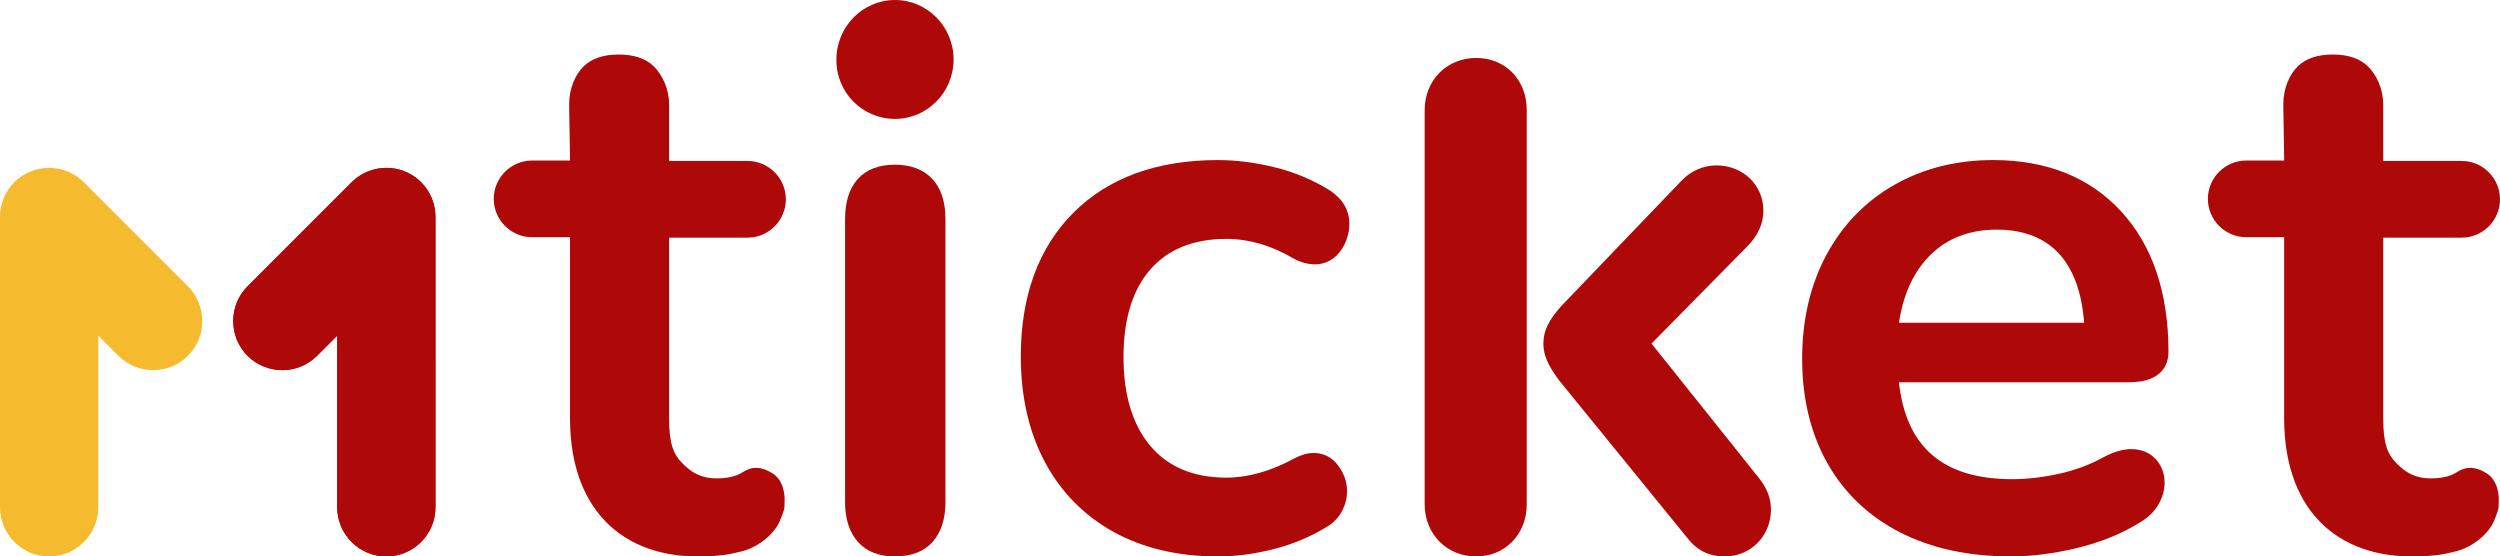 <?xml version="1.0" encoding="utf-8"?>
<!-- Generator: Adobe Illustrator 24.1.2, SVG Export Plug-In . SVG Version: 6.00 Build 0)  -->
<svg version="1.1" id="Слой_1" xmlns="http://www.w3.org/2000/svg" xmlns:xlink="http://www.w3.org/1999/xlink" x="0px" y="0px"
	 viewBox="0 0 3395.58 755.77" style="enable-background:new 0 0 3395.58 755.77;" xml:space="preserve">
<style type="text/css">
	.st0{fill:#AF0808;}
	.st1{fill:#FFFFFF;}
	.st2{fill-rule:evenodd;clip-rule:evenodd;fill:#FFFFFF;}
	.st3{fill-rule:evenodd;clip-rule:evenodd;fill:#F5BA2D;}
	.st4{fill-rule:evenodd;clip-rule:evenodd;fill:#AF0808;}
</style>
<g>
	<path class="st0" d="M1215.45,223.69c-21.64,0-38.53,6.46-50.18,19.21c-11.59,12.68-17.47,31.09-17.47,54.72v384.21
		c0,22.93,5.87,41.15,17.44,54.17c11.65,13.12,28.54,19.77,50.21,19.77c22.35,0,39.59-6.65,51.26-19.77
		c11.57-13.03,17.44-31.26,17.44-54.17V297.63c0-23.64-6.06-42.06-18.02-54.75C1254.12,230.15,1237.07,223.69,1215.45,223.69z"/>
	<path class="st0" d="M1806.3,258.66c-22.47-14.03-47.4-24.54-74.07-31.22c-26.65-6.65-52.94-10.03-78.13-10.03
		c-82.73,0-148.72,24.05-196.14,71.47c-47.42,47.42-71.47,113.06-71.47,195.09c0,54.66,11.03,103,32.78,143.67
		c21.77,40.76,53.13,72.65,93.22,94.81c40.01,22.11,87.65,33.32,141.61,33.32c24.51,0,50.11-3.37,76.06-10.03
		c25.97-6.67,50.17-16.81,71.89-30.12c8.75-5.09,15.62-12.14,20.4-20.96c4.73-8.75,7.14-18,7.14-27.48
		c0-13.14-4.43-25.34-13.15-36.25c-8.2-10.42-19.14-15.7-32.52-15.7c-8.09,0-16.98,2.58-26.44,7.66
		c-31.54,17.15-62.45,25.84-91.86,25.84c-44.32,0-79.01-14.47-103.12-43c-24.23-28.66-36.52-69.27-36.52-120.71
		c0-51.42,12.27-91.49,36.48-119.11c24.11-27.51,58.81-41.46,103.15-41.46c30.74,0,61.62,9.03,91.87,26.89
		c9.41,5.08,19.01,7.66,28.52,7.66c11.14,0,20.93-3.95,29.12-11.75c8.04-7.68,13.58-18.18,16.47-31.16
		c0.75-3.02,1.13-7.12,1.13-12.18C1832.71,285.57,1823.85,270.36,1806.3,258.66z"/>
	<path class="st0" d="M2894.37,610c-10.86,0-23.26,3.63-36.93,10.81c-18.55,10.31-39.08,17.96-61.02,22.75
		c-22.02,4.82-43.31,7.27-63.27,7.27c-93.79,0-144.19-43.07-153.99-131.65h313.11c16.59,0,29.66-3.53,38.83-10.51
		c9.4-7.15,14.17-17.57,14.17-30.98c0-79.9-21.55-143.92-64.06-190.3c-42.58-46.44-101.2-69.99-174.24-69.99
		c-49.8,0-94.99,11.39-134.32,33.86c-39.37,22.5-70.37,54.57-92.14,95.31c-21.75,40.69-32.78,87.97-32.78,140.53
		c0,53.98,11.57,101.81,34.38,142.16c22.83,40.43,55.97,71.97,98.5,93.74h0c42.4,21.74,93.02,32.76,150.44,32.76
		c28.68,0,59.19-3.9,90.69-11.59c31.51-7.7,59.61-19.08,83.4-33.78c11.53-6.49,20.32-14.75,26.14-24.55
		c5.81-9.82,8.76-19.98,8.76-30.19c0-13.26-4.5-24.48-13.37-33.35C2918.48,614.14,2907.61,610,2894.37,610z M2830.71,438.31h-251.43
		c5.78-38.89,20.15-69.88,42.73-92.14c23.08-22.75,53.43-34.28,90.2-34.28c36.01,0,64.39,10.97,84.35,32.61
		C2816.15,365.77,2827.63,397.32,2830.71,438.31z"/>
	<path class="st4" d="M591.45,294.77c0.03-17.14-6.46-34.27-19.46-47.28c-25.96-25.96-68.43-25.95-94.37,0L336.23,388.88
		c-25.94,25.97-25.94,68.42,0,94.36l0.02,0.02c25.95,25.96,68.41,25.96,94.37,0l27.38-27.4v233.21c0,36.7,30.04,66.71,66.73,66.71
		c36.7,0,66.72-30.01,66.72-66.71V294.77z"/>
	<path class="st0" d="M477.61,247.5L336.24,388.88c-25.96,25.96-25.96,68.41,0,94.37v0.01c25.96,25.94,68.42,25.94,94.38,0
		l27.38-27.4v233.2c0,36.7,30.04,66.71,66.72,66.71c36.7,0,66.73-30.01,66.73-66.71l-0.01-394.29c0.03-17.14-6.45-34.28-19.46-47.28
		c-12.96-12.98-30.08-19.47-47.18-19.47C507.69,228.03,490.6,234.53,477.61,247.5z"/>
	<path class="st3" d="M0,294.77c-0.02-17.14,6.47-34.27,19.47-47.28c25.95-25.96,68.42-25.95,94.36,0l141.39,141.38
		c25.94,25.97,25.94,68.42,0,94.36v0.02c-25.96,25.96-68.43,25.96-94.38,0l-27.38-27.4v233.21c0,36.7-30.04,66.71-66.73,66.71
		C30.02,755.77,0,725.77,0,689.07V294.77z"/>
	<path class="st4" d="M1215.61,161.51c43.89,0,79.59-36.28,79.59-80.76S1259.5,0,1215.61,0s-79.59,36.28-79.59,80.76
		C1135.44,125.23,1171.13,161.51,1215.61,161.51z"/>
	<path class="st4" d="M3101.22,141.95c0-21.65,8.19-40.38,19.31-51.5c11.12-11.12,27.5-16.39,47.99-16.39s36.87,5.27,47.99,16.39
		c11.12,11.12,20.48,29.84,20.48,51.5v74.9v1.76h106.51c28.67,0,52.08,23.41,52.08,52.08s-23.41,52.08-52.08,52.08h-106.51v245.78
		c0,33.94,5.85,48.57,18.14,60.86c12.29,12.29,28.09,23.99,60.86,19.31c11.12-1.76,16.97-4.68,22.24-8.19
		c1.17-0.59,2.93-1.76,4.68-2.34c7.02-3.51,18.73-5.27,34.53,4.68s16.97,31.02,16.39,39.21c0,0.59,0,1.17,0,1.76
		c0,7.02-0.58,9.95-7.02,25.16c-7.61,16.39-28.09,33.94-50.91,39.79c-21.07,5.27-25.75,5.27-39.79,6.44c-1.17,0-2.93,0-4.1,0
		c-107.68,7.02-189.6-53.84-189.6-187.26V322.19h-51.5c-28.67,0-52.08-23.41-52.08-52.08s23.41-52.08,52.08-52.08h51.5v-1.76
		L3101.22,141.95z"/>
	<path class="st4" d="M773.02,141.95c0-21.65,8.19-40.38,19.31-51.5c11.12-11.12,27.5-16.39,47.99-16.39
		c20.48,0,36.87,5.27,47.99,16.39c11.12,11.12,20.48,29.84,20.48,51.5v74.9v1.76h106.51c28.67,0,52.08,23.41,52.08,52.08
		s-23.41,52.08-52.08,52.08H908.79v245.78c0,33.94,5.85,48.57,18.14,60.86c12.29,12.29,28.09,23.99,60.86,19.31
		c11.12-1.76,16.97-4.68,22.24-8.19c1.17-0.59,2.93-1.76,4.68-2.34c7.02-3.51,18.73-5.27,34.53,4.68s16.97,31.02,16.39,39.21
		c0,0.59,0,1.17,0,1.76c0,7.02-0.59,9.95-7.02,25.16c-7.61,16.39-28.09,33.94-50.91,39.79c-21.07,5.27-25.75,5.27-39.79,6.44
		c-1.17,0-2.93,0-4.1,0c-107.68,7.02-189.6-53.84-189.6-187.26V322.19h-51.5c-28.67,0-52.08-23.41-52.08-52.08
		s23.41-52.08,52.08-52.08h51.5v-1.76L773.02,141.95z"/>
	<path class="st0" d="M2388.93,649.14l-145.82-182.51l129.39-131.24c15.4-15.38,22.59-31.78,22.59-49.22
		c0-34.86-27.73-61.52-63.67-61.52c-17.46,0-34.92,7.17-48.27,21.53L2120.9,415.37c-17.46,19.48-24.64,33.84-24.64,51.27
		c0,15.38,6.16,29.73,21.56,50.24l173.55,213.27c13.35,17.43,29.78,25.63,51.35,25.63c34.92,0,62.64-27.68,62.64-63.57
		C2405.36,676.82,2400.23,663.5,2388.93,649.14"/>
	<path class="st0" d="M2004.86,78.71c-40.05,0-69.84,30.76-69.84,70.75v535.57c0,39.99,29.78,70.75,69.84,70.75
		c39.02,0,68.8-29.73,68.8-70.75V149.45C2073.66,108.44,2044.91,78.71,2004.86,78.71"/>
</g>
</svg>
